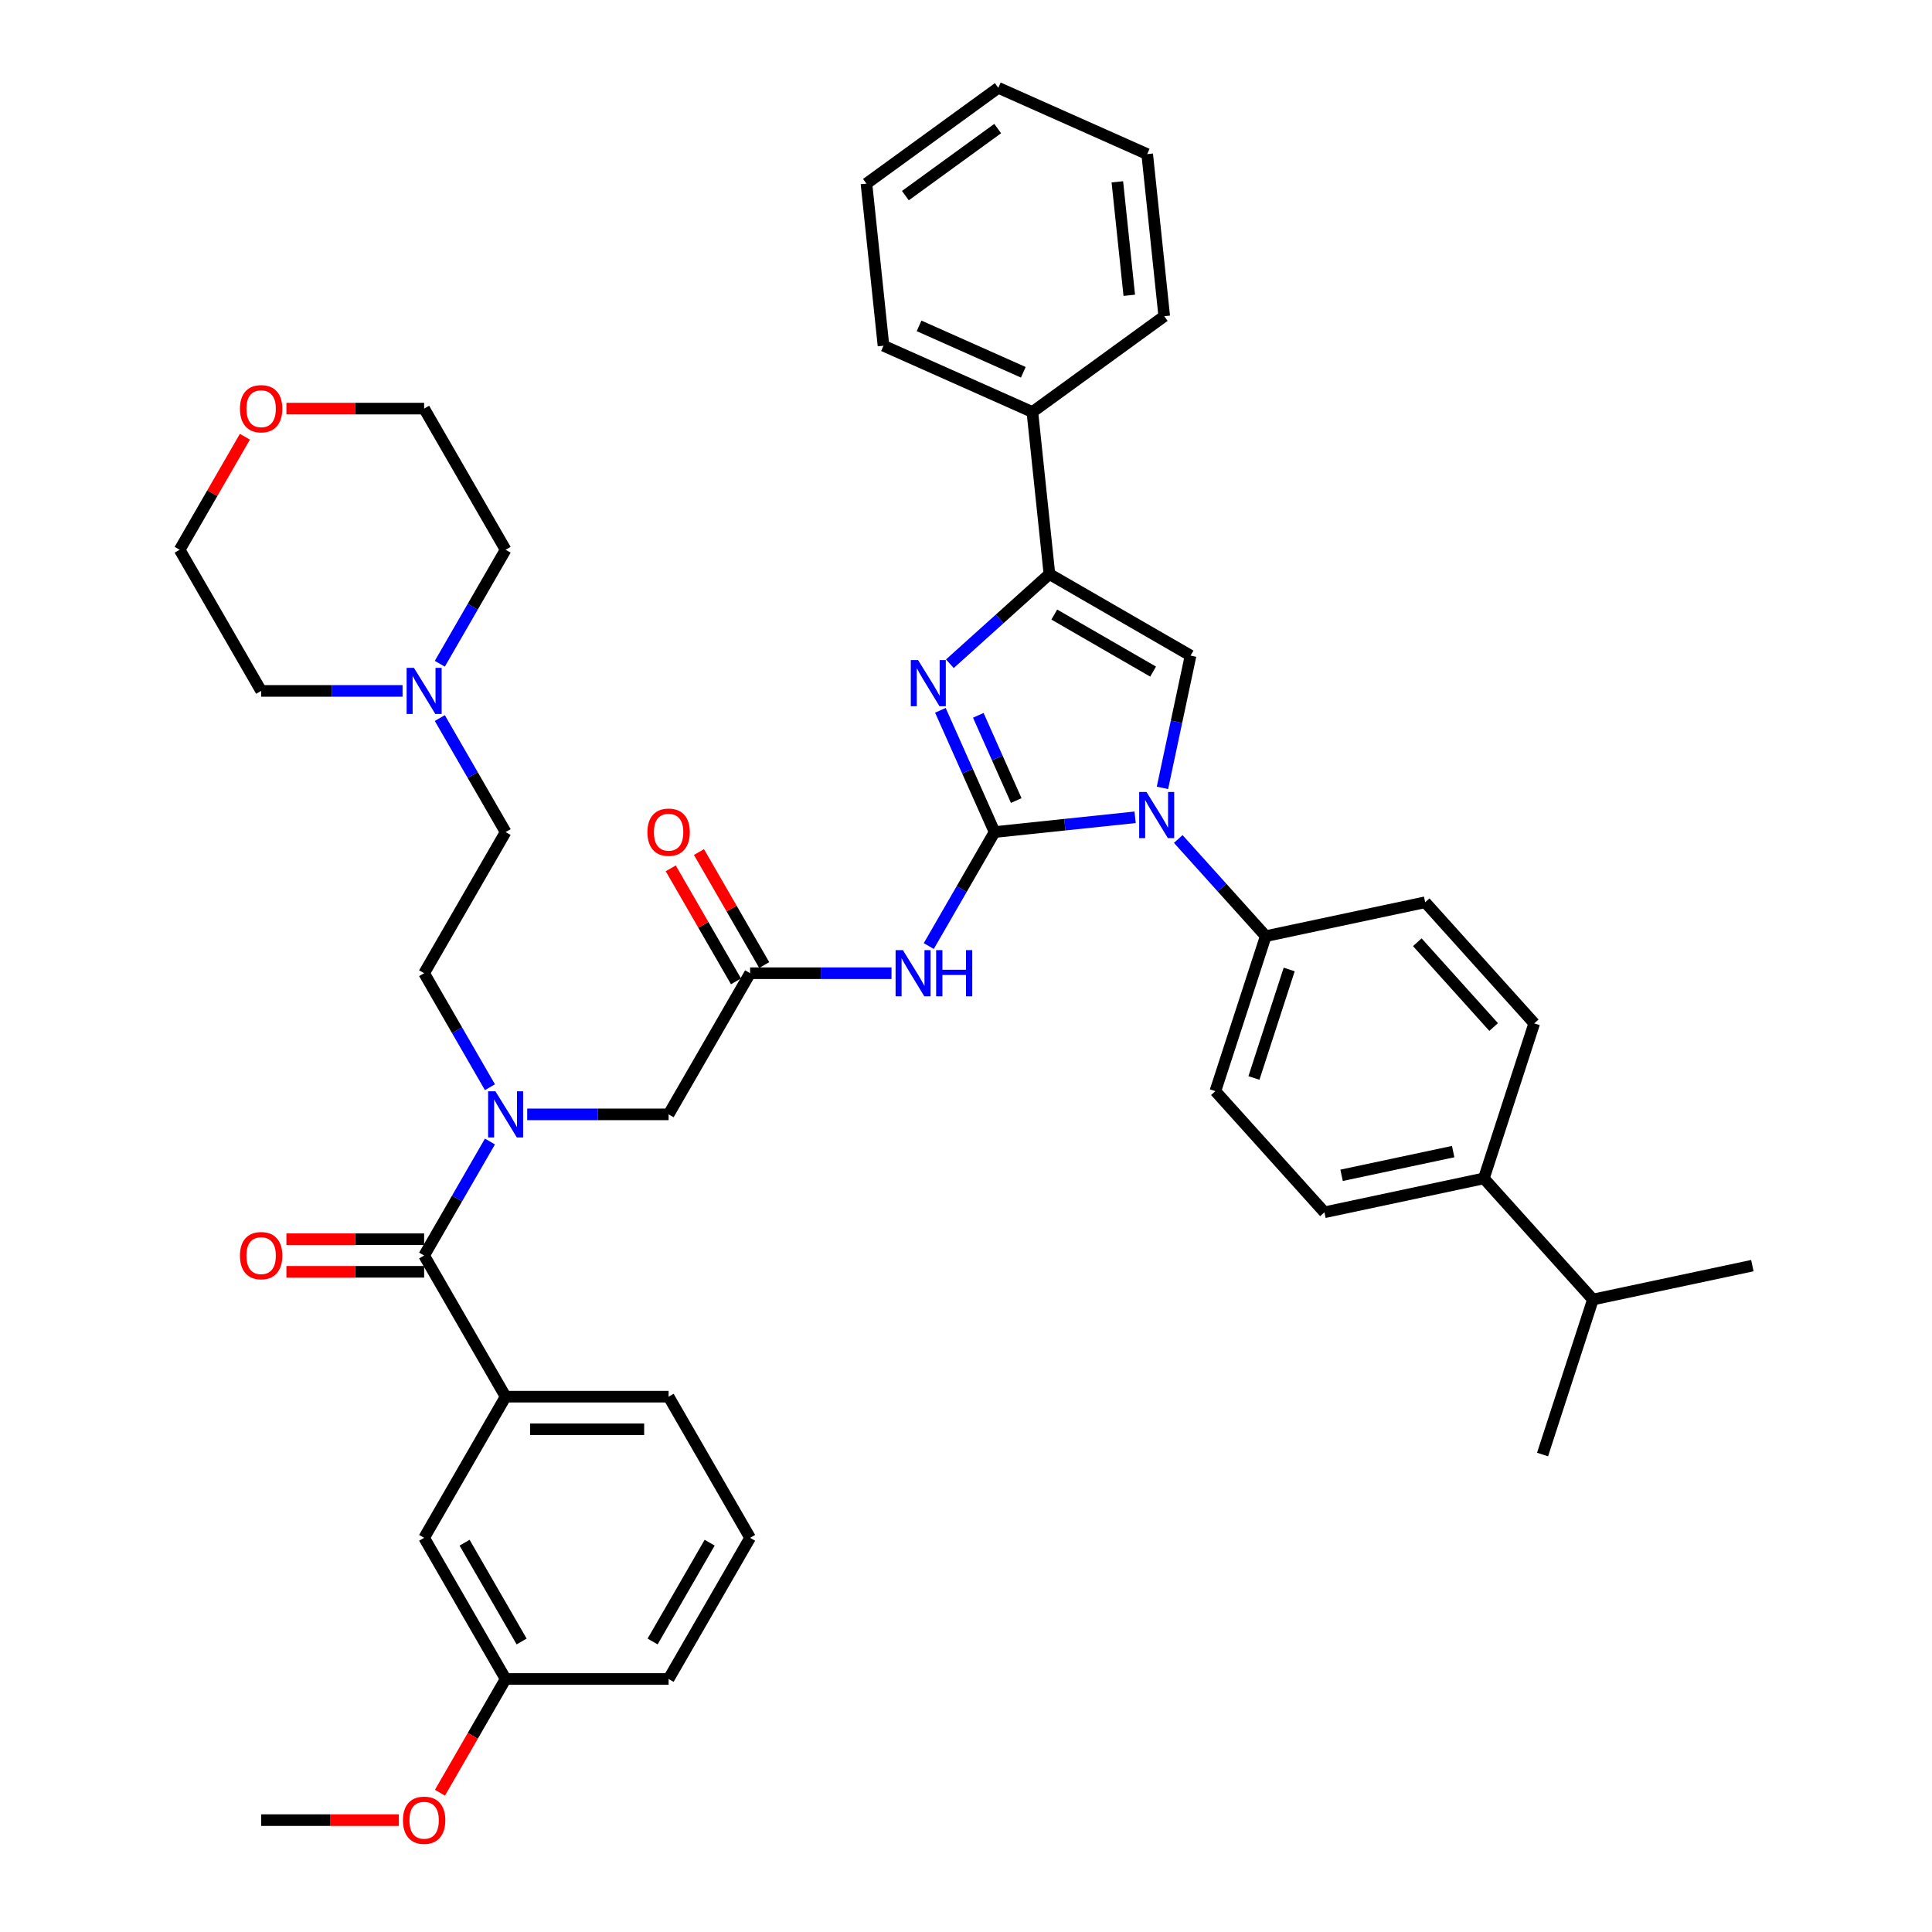 <?xml version='1.0' encoding='iso-8859-1'?>
<svg version='1.1' baseProfile='full'
              xmlns='http://www.w3.org/2000/svg'
                      xmlns:rdkit='http://www.rdkit.org/xml'
                      xmlns:xlink='http://www.w3.org/1999/xlink'
                  xml:space='preserve'
width='1000px' height='1000px' viewBox='0 0 1000 1000'>
<!-- END OF HEADER -->
<rect style='opacity:1.0;fill:#FFFFFF;stroke:none' width='1000' height='1000' x='0' y='0'> </rect>
<path class='bond-0' d='M 272.88,576.794 L 309.476,576.794' style='fill:none;fill-rule:evenodd;stroke:#0000FF;stroke-width:6px;stroke-linecap:butt;stroke-linejoin:miter;stroke-opacity:1' />
<path class='bond-0' d='M 309.476,576.794 L 346.073,576.794' style='fill:none;fill-rule:evenodd;stroke:#000000;stroke-width:6px;stroke-linecap:butt;stroke-linejoin:miter;stroke-opacity:1' />
<path class='bond-1' d='M 253.596,590.848 L 236.562,620.351' style='fill:none;fill-rule:evenodd;stroke:#0000FF;stroke-width:6px;stroke-linecap:butt;stroke-linejoin:miter;stroke-opacity:1' />
<path class='bond-1' d='M 236.562,620.351 L 219.529,649.854' style='fill:none;fill-rule:evenodd;stroke:#000000;stroke-width:6px;stroke-linecap:butt;stroke-linejoin:miter;stroke-opacity:1' />
<path class='bond-2' d='M 253.596,562.739 L 236.562,533.236' style='fill:none;fill-rule:evenodd;stroke:#0000FF;stroke-width:6px;stroke-linecap:butt;stroke-linejoin:miter;stroke-opacity:1' />
<path class='bond-2' d='M 236.562,533.236 L 219.529,503.734' style='fill:none;fill-rule:evenodd;stroke:#000000;stroke-width:6px;stroke-linecap:butt;stroke-linejoin:miter;stroke-opacity:1' />
<path class='bond-3' d='M 388.254,795.974 L 346.073,869.034' style='fill:none;fill-rule:evenodd;stroke:#000000;stroke-width:6px;stroke-linecap:butt;stroke-linejoin:miter;stroke-opacity:1' />
<path class='bond-3' d='M 367.315,798.496 L 337.788,849.638' style='fill:none;fill-rule:evenodd;stroke:#000000;stroke-width:6px;stroke-linecap:butt;stroke-linejoin:miter;stroke-opacity:1' />
<path class='bond-4' d='M 388.254,795.974 L 346.073,722.914' style='fill:none;fill-rule:evenodd;stroke:#000000;stroke-width:6px;stroke-linecap:butt;stroke-linejoin:miter;stroke-opacity:1' />
<path class='bond-5' d='M 219.529,641.417 L 183.886,641.417' style='fill:none;fill-rule:evenodd;stroke:#000000;stroke-width:6px;stroke-linecap:butt;stroke-linejoin:miter;stroke-opacity:1' />
<path class='bond-5' d='M 183.886,641.417 L 148.243,641.417' style='fill:none;fill-rule:evenodd;stroke:#FF0000;stroke-width:6px;stroke-linecap:butt;stroke-linejoin:miter;stroke-opacity:1' />
<path class='bond-5' d='M 219.529,658.29 L 183.886,658.29' style='fill:none;fill-rule:evenodd;stroke:#000000;stroke-width:6px;stroke-linecap:butt;stroke-linejoin:miter;stroke-opacity:1' />
<path class='bond-5' d='M 183.886,658.29 L 148.243,658.29' style='fill:none;fill-rule:evenodd;stroke:#FF0000;stroke-width:6px;stroke-linecap:butt;stroke-linejoin:miter;stroke-opacity:1' />
<path class='bond-6' d='M 219.529,649.854 L 261.71,722.914' style='fill:none;fill-rule:evenodd;stroke:#000000;stroke-width:6px;stroke-linecap:butt;stroke-linejoin:miter;stroke-opacity:1' />
<path class='bond-7' d='M 346.073,722.914 L 261.71,722.914' style='fill:none;fill-rule:evenodd;stroke:#000000;stroke-width:6px;stroke-linecap:butt;stroke-linejoin:miter;stroke-opacity:1' />
<path class='bond-7' d='M 333.418,739.786 L 274.365,739.786' style='fill:none;fill-rule:evenodd;stroke:#000000;stroke-width:6px;stroke-linecap:butt;stroke-linejoin:miter;stroke-opacity:1' />
<path class='bond-8' d='M 261.71,722.914 L 219.529,795.974' style='fill:none;fill-rule:evenodd;stroke:#000000;stroke-width:6px;stroke-linecap:butt;stroke-linejoin:miter;stroke-opacity:1' />
<path class='bond-9' d='M 227.644,371.668 L 244.677,401.171' style='fill:none;fill-rule:evenodd;stroke:#0000FF;stroke-width:6px;stroke-linecap:butt;stroke-linejoin:miter;stroke-opacity:1' />
<path class='bond-9' d='M 244.677,401.171 L 261.71,430.674' style='fill:none;fill-rule:evenodd;stroke:#000000;stroke-width:6px;stroke-linecap:butt;stroke-linejoin:miter;stroke-opacity:1' />
<path class='bond-10' d='M 208.36,357.614 L 171.763,357.614' style='fill:none;fill-rule:evenodd;stroke:#0000FF;stroke-width:6px;stroke-linecap:butt;stroke-linejoin:miter;stroke-opacity:1' />
<path class='bond-10' d='M 171.763,357.614 L 135.167,357.614' style='fill:none;fill-rule:evenodd;stroke:#000000;stroke-width:6px;stroke-linecap:butt;stroke-linejoin:miter;stroke-opacity:1' />
<path class='bond-11' d='M 227.644,343.559 L 244.677,314.056' style='fill:none;fill-rule:evenodd;stroke:#0000FF;stroke-width:6px;stroke-linecap:butt;stroke-linejoin:miter;stroke-opacity:1' />
<path class='bond-11' d='M 244.677,314.056 L 261.71,284.554' style='fill:none;fill-rule:evenodd;stroke:#000000;stroke-width:6px;stroke-linecap:butt;stroke-linejoin:miter;stroke-opacity:1' />
<path class='bond-12' d='M 148.243,211.494 L 183.886,211.494' style='fill:none;fill-rule:evenodd;stroke:#FF0000;stroke-width:6px;stroke-linecap:butt;stroke-linejoin:miter;stroke-opacity:1' />
<path class='bond-12' d='M 183.886,211.494 L 219.529,211.494' style='fill:none;fill-rule:evenodd;stroke:#000000;stroke-width:6px;stroke-linecap:butt;stroke-linejoin:miter;stroke-opacity:1' />
<path class='bond-13' d='M 126.76,226.055 L 109.873,255.304' style='fill:none;fill-rule:evenodd;stroke:#FF0000;stroke-width:6px;stroke-linecap:butt;stroke-linejoin:miter;stroke-opacity:1' />
<path class='bond-13' d='M 109.873,255.304 L 92.986,284.554' style='fill:none;fill-rule:evenodd;stroke:#000000;stroke-width:6px;stroke-linecap:butt;stroke-linejoin:miter;stroke-opacity:1' />
<path class='bond-14' d='M 461.447,503.734 L 424.85,503.734' style='fill:none;fill-rule:evenodd;stroke:#0000FF;stroke-width:6px;stroke-linecap:butt;stroke-linejoin:miter;stroke-opacity:1' />
<path class='bond-14' d='M 424.85,503.734 L 388.254,503.734' style='fill:none;fill-rule:evenodd;stroke:#000000;stroke-width:6px;stroke-linecap:butt;stroke-linejoin:miter;stroke-opacity:1' />
<path class='bond-15' d='M 480.731,489.679 L 497.764,460.176' style='fill:none;fill-rule:evenodd;stroke:#0000FF;stroke-width:6px;stroke-linecap:butt;stroke-linejoin:miter;stroke-opacity:1' />
<path class='bond-15' d='M 497.764,460.176 L 514.798,430.674' style='fill:none;fill-rule:evenodd;stroke:#000000;stroke-width:6px;stroke-linecap:butt;stroke-linejoin:miter;stroke-opacity:1' />
<path class='bond-16' d='M 395.56,499.516 L 378.673,470.266' style='fill:none;fill-rule:evenodd;stroke:#000000;stroke-width:6px;stroke-linecap:butt;stroke-linejoin:miter;stroke-opacity:1' />
<path class='bond-16' d='M 378.673,470.266 L 361.785,441.017' style='fill:none;fill-rule:evenodd;stroke:#FF0000;stroke-width:6px;stroke-linecap:butt;stroke-linejoin:miter;stroke-opacity:1' />
<path class='bond-16' d='M 380.948,507.952 L 364.061,478.702' style='fill:none;fill-rule:evenodd;stroke:#000000;stroke-width:6px;stroke-linecap:butt;stroke-linejoin:miter;stroke-opacity:1' />
<path class='bond-16' d='M 364.061,478.702 L 347.173,449.453' style='fill:none;fill-rule:evenodd;stroke:#FF0000;stroke-width:6px;stroke-linecap:butt;stroke-linejoin:miter;stroke-opacity:1' />
<path class='bond-17' d='M 388.254,503.734 L 346.073,576.794' style='fill:none;fill-rule:evenodd;stroke:#000000;stroke-width:6px;stroke-linecap:butt;stroke-linejoin:miter;stroke-opacity:1' />
<path class='bond-18' d='M 587.528,423.029 L 551.163,426.852' style='fill:none;fill-rule:evenodd;stroke:#0000FF;stroke-width:6px;stroke-linecap:butt;stroke-linejoin:miter;stroke-opacity:1' />
<path class='bond-18' d='M 551.163,426.852 L 514.798,430.674' style='fill:none;fill-rule:evenodd;stroke:#000000;stroke-width:6px;stroke-linecap:butt;stroke-linejoin:miter;stroke-opacity:1' />
<path class='bond-19' d='M 601.685,407.801 L 608.961,373.569' style='fill:none;fill-rule:evenodd;stroke:#0000FF;stroke-width:6px;stroke-linecap:butt;stroke-linejoin:miter;stroke-opacity:1' />
<path class='bond-19' d='M 608.961,373.569 L 616.238,339.337' style='fill:none;fill-rule:evenodd;stroke:#000000;stroke-width:6px;stroke-linecap:butt;stroke-linejoin:miter;stroke-opacity:1' />
<path class='bond-20' d='M 609.867,434.26 L 632.507,459.405' style='fill:none;fill-rule:evenodd;stroke:#0000FF;stroke-width:6px;stroke-linecap:butt;stroke-linejoin:miter;stroke-opacity:1' />
<path class='bond-20' d='M 632.507,459.405 L 655.147,484.549' style='fill:none;fill-rule:evenodd;stroke:#000000;stroke-width:6px;stroke-linecap:butt;stroke-linejoin:miter;stroke-opacity:1' />
<path class='bond-21' d='M 514.798,430.674 L 500.77,399.167' style='fill:none;fill-rule:evenodd;stroke:#000000;stroke-width:6px;stroke-linecap:butt;stroke-linejoin:miter;stroke-opacity:1' />
<path class='bond-21' d='M 500.77,399.167 L 486.742,367.66' style='fill:none;fill-rule:evenodd;stroke:#0000FF;stroke-width:6px;stroke-linecap:butt;stroke-linejoin:miter;stroke-opacity:1' />
<path class='bond-21' d='M 526.003,414.359 L 516.183,392.304' style='fill:none;fill-rule:evenodd;stroke:#000000;stroke-width:6px;stroke-linecap:butt;stroke-linejoin:miter;stroke-opacity:1' />
<path class='bond-21' d='M 516.183,392.304 L 506.364,370.249' style='fill:none;fill-rule:evenodd;stroke:#0000FF;stroke-width:6px;stroke-linecap:butt;stroke-linejoin:miter;stroke-opacity:1' />
<path class='bond-22' d='M 491.654,343.548 L 517.416,320.351' style='fill:none;fill-rule:evenodd;stroke:#0000FF;stroke-width:6px;stroke-linecap:butt;stroke-linejoin:miter;stroke-opacity:1' />
<path class='bond-22' d='M 517.416,320.351 L 543.178,297.155' style='fill:none;fill-rule:evenodd;stroke:#000000;stroke-width:6px;stroke-linecap:butt;stroke-linejoin:miter;stroke-opacity:1' />
<path class='bond-23' d='M 543.178,297.155 L 534.359,213.255' style='fill:none;fill-rule:evenodd;stroke:#000000;stroke-width:6px;stroke-linecap:butt;stroke-linejoin:miter;stroke-opacity:1' />
<path class='bond-24' d='M 543.178,297.155 L 616.238,339.337' style='fill:none;fill-rule:evenodd;stroke:#000000;stroke-width:6px;stroke-linecap:butt;stroke-linejoin:miter;stroke-opacity:1' />
<path class='bond-24' d='M 545.7,318.094 L 596.842,347.621' style='fill:none;fill-rule:evenodd;stroke:#000000;stroke-width:6px;stroke-linecap:butt;stroke-linejoin:miter;stroke-opacity:1' />
<path class='bond-25' d='M 593.792,79.768 L 602.61,163.668' style='fill:none;fill-rule:evenodd;stroke:#000000;stroke-width:6px;stroke-linecap:butt;stroke-linejoin:miter;stroke-opacity:1' />
<path class='bond-25' d='M 578.334,94.117 L 584.507,152.847' style='fill:none;fill-rule:evenodd;stroke:#000000;stroke-width:6px;stroke-linecap:butt;stroke-linejoin:miter;stroke-opacity:1' />
<path class='bond-26' d='M 593.792,79.768 L 516.723,45.455' style='fill:none;fill-rule:evenodd;stroke:#000000;stroke-width:6px;stroke-linecap:butt;stroke-linejoin:miter;stroke-opacity:1' />
<path class='bond-27' d='M 516.723,45.455 L 448.472,95.041' style='fill:none;fill-rule:evenodd;stroke:#000000;stroke-width:6px;stroke-linecap:butt;stroke-linejoin:miter;stroke-opacity:1' />
<path class='bond-27' d='M 516.403,66.543 L 468.627,101.254' style='fill:none;fill-rule:evenodd;stroke:#000000;stroke-width:6px;stroke-linecap:butt;stroke-linejoin:miter;stroke-opacity:1' />
<path class='bond-28' d='M 768.046,609.936 L 685.527,627.476' style='fill:none;fill-rule:evenodd;stroke:#000000;stroke-width:6px;stroke-linecap:butt;stroke-linejoin:miter;stroke-opacity:1' />
<path class='bond-28' d='M 752.16,596.063 L 694.397,608.341' style='fill:none;fill-rule:evenodd;stroke:#000000;stroke-width:6px;stroke-linecap:butt;stroke-linejoin:miter;stroke-opacity:1' />
<path class='bond-29' d='M 768.046,609.936 L 794.116,529.702' style='fill:none;fill-rule:evenodd;stroke:#000000;stroke-width:6px;stroke-linecap:butt;stroke-linejoin:miter;stroke-opacity:1' />
<path class='bond-30' d='M 768.046,609.936 L 824.496,672.629' style='fill:none;fill-rule:evenodd;stroke:#000000;stroke-width:6px;stroke-linecap:butt;stroke-linejoin:miter;stroke-opacity:1' />
<path class='bond-31' d='M 685.527,627.476 L 629.078,564.782' style='fill:none;fill-rule:evenodd;stroke:#000000;stroke-width:6px;stroke-linecap:butt;stroke-linejoin:miter;stroke-opacity:1' />
<path class='bond-32' d='M 794.116,529.702 L 737.666,467.009' style='fill:none;fill-rule:evenodd;stroke:#000000;stroke-width:6px;stroke-linecap:butt;stroke-linejoin:miter;stroke-opacity:1' />
<path class='bond-32' d='M 773.109,531.588 L 733.595,487.703' style='fill:none;fill-rule:evenodd;stroke:#000000;stroke-width:6px;stroke-linecap:butt;stroke-linejoin:miter;stroke-opacity:1' />
<path class='bond-33' d='M 655.147,484.549 L 737.666,467.009' style='fill:none;fill-rule:evenodd;stroke:#000000;stroke-width:6px;stroke-linecap:butt;stroke-linejoin:miter;stroke-opacity:1' />
<path class='bond-34' d='M 655.147,484.549 L 629.078,564.782' style='fill:none;fill-rule:evenodd;stroke:#000000;stroke-width:6px;stroke-linecap:butt;stroke-linejoin:miter;stroke-opacity:1' />
<path class='bond-34' d='M 667.283,501.798 L 649.035,557.961' style='fill:none;fill-rule:evenodd;stroke:#000000;stroke-width:6px;stroke-linecap:butt;stroke-linejoin:miter;stroke-opacity:1' />
<path class='bond-35' d='M 824.496,672.629 L 798.426,752.863' style='fill:none;fill-rule:evenodd;stroke:#000000;stroke-width:6px;stroke-linecap:butt;stroke-linejoin:miter;stroke-opacity:1' />
<path class='bond-36' d='M 824.496,672.629 L 907.015,655.089' style='fill:none;fill-rule:evenodd;stroke:#000000;stroke-width:6px;stroke-linecap:butt;stroke-linejoin:miter;stroke-opacity:1' />
<path class='bond-37' d='M 448.472,95.041 L 457.291,178.942' style='fill:none;fill-rule:evenodd;stroke:#000000;stroke-width:6px;stroke-linecap:butt;stroke-linejoin:miter;stroke-opacity:1' />
<path class='bond-38' d='M 457.291,178.942 L 534.359,213.255' style='fill:none;fill-rule:evenodd;stroke:#000000;stroke-width:6px;stroke-linecap:butt;stroke-linejoin:miter;stroke-opacity:1' />
<path class='bond-38' d='M 475.714,168.675 L 529.662,192.694' style='fill:none;fill-rule:evenodd;stroke:#000000;stroke-width:6px;stroke-linecap:butt;stroke-linejoin:miter;stroke-opacity:1' />
<path class='bond-39' d='M 534.359,213.255 L 602.61,163.668' style='fill:none;fill-rule:evenodd;stroke:#000000;stroke-width:6px;stroke-linecap:butt;stroke-linejoin:miter;stroke-opacity:1' />
<path class='bond-40' d='M 261.71,430.674 L 219.529,503.734' style='fill:none;fill-rule:evenodd;stroke:#000000;stroke-width:6px;stroke-linecap:butt;stroke-linejoin:miter;stroke-opacity:1' />
<path class='bond-41' d='M 135.167,357.614 L 92.986,284.554' style='fill:none;fill-rule:evenodd;stroke:#000000;stroke-width:6px;stroke-linecap:butt;stroke-linejoin:miter;stroke-opacity:1' />
<path class='bond-42' d='M 261.71,284.554 L 219.529,211.494' style='fill:none;fill-rule:evenodd;stroke:#000000;stroke-width:6px;stroke-linecap:butt;stroke-linejoin:miter;stroke-opacity:1' />
<path class='bond-43' d='M 219.529,795.974 L 261.71,869.034' style='fill:none;fill-rule:evenodd;stroke:#000000;stroke-width:6px;stroke-linecap:butt;stroke-linejoin:miter;stroke-opacity:1' />
<path class='bond-43' d='M 240.468,798.496 L 269.995,849.638' style='fill:none;fill-rule:evenodd;stroke:#000000;stroke-width:6px;stroke-linecap:butt;stroke-linejoin:miter;stroke-opacity:1' />
<path class='bond-44' d='M 346.073,869.034 L 261.71,869.034' style='fill:none;fill-rule:evenodd;stroke:#000000;stroke-width:6px;stroke-linecap:butt;stroke-linejoin:miter;stroke-opacity:1' />
<path class='bond-45' d='M 261.71,869.034 L 244.716,898.469' style='fill:none;fill-rule:evenodd;stroke:#000000;stroke-width:6px;stroke-linecap:butt;stroke-linejoin:miter;stroke-opacity:1' />
<path class='bond-45' d='M 244.716,898.469 L 227.722,927.904' style='fill:none;fill-rule:evenodd;stroke:#FF0000;stroke-width:6px;stroke-linecap:butt;stroke-linejoin:miter;stroke-opacity:1' />
<path class='bond-46' d='M 206.453,942.094 L 170.81,942.094' style='fill:none;fill-rule:evenodd;stroke:#FF0000;stroke-width:6px;stroke-linecap:butt;stroke-linejoin:miter;stroke-opacity:1' />
<path class='bond-46' d='M 170.81,942.094 L 135.167,942.094' style='fill:none;fill-rule:evenodd;stroke:#000000;stroke-width:6px;stroke-linecap:butt;stroke-linejoin:miter;stroke-opacity:1' />
<path  class='atom-0' d='M 256.429 564.848
L 264.258 577.502
Q 265.034 578.751, 266.283 581.012
Q 267.531 583.273, 267.599 583.408
L 267.599 564.848
L 270.771 564.848
L 270.771 588.739
L 267.498 588.739
L 259.095 574.904
Q 258.116 573.284, 257.07 571.428
Q 256.058 569.572, 255.754 568.999
L 255.754 588.739
L 252.65 588.739
L 252.65 564.848
L 256.429 564.848
' fill='#0000FF'/>
<path  class='atom-3' d='M 124.2 649.921
Q 124.2 644.184, 127.034 640.979
Q 129.869 637.773, 135.167 637.773
Q 140.465 637.773, 143.299 640.979
Q 146.134 644.184, 146.134 649.921
Q 146.134 655.725, 143.265 659.032
Q 140.397 662.306, 135.167 662.306
Q 129.902 662.306, 127.034 659.032
Q 124.2 655.759, 124.2 649.921
M 135.167 659.606
Q 138.811 659.606, 140.768 657.176
Q 142.759 654.713, 142.759 649.921
Q 142.759 645.231, 140.768 642.868
Q 138.811 640.473, 135.167 640.473
Q 131.522 640.473, 129.531 642.835
Q 127.574 645.197, 127.574 649.921
Q 127.574 654.747, 129.531 657.176
Q 131.522 659.606, 135.167 659.606
' fill='#FF0000'/>
<path  class='atom-6' d='M 214.248 345.668
L 222.077 358.322
Q 222.853 359.571, 224.102 361.832
Q 225.35 364.093, 225.418 364.228
L 225.418 345.668
L 228.59 345.668
L 228.59 369.559
L 225.316 369.559
L 216.914 355.724
Q 215.935 354.104, 214.889 352.248
Q 213.877 350.392, 213.573 349.819
L 213.573 369.559
L 210.469 369.559
L 210.469 345.668
L 214.248 345.668
' fill='#0000FF'/>
<path  class='atom-7' d='M 124.2 211.561
Q 124.2 205.825, 127.034 202.619
Q 129.869 199.413, 135.167 199.413
Q 140.465 199.413, 143.299 202.619
Q 146.134 205.825, 146.134 211.561
Q 146.134 217.365, 143.265 220.672
Q 140.397 223.946, 135.167 223.946
Q 129.902 223.946, 127.034 220.672
Q 124.2 217.399, 124.2 211.561
M 135.167 221.246
Q 138.811 221.246, 140.768 218.816
Q 142.759 216.353, 142.759 211.561
Q 142.759 206.871, 140.768 204.509
Q 138.811 202.113, 135.167 202.113
Q 131.522 202.113, 129.531 204.475
Q 127.574 206.837, 127.574 211.561
Q 127.574 216.387, 129.531 218.816
Q 131.522 221.246, 135.167 221.246
' fill='#FF0000'/>
<path  class='atom-8' d='M 467.335 491.788
L 475.164 504.442
Q 475.94 505.691, 477.189 507.952
Q 478.437 510.213, 478.505 510.348
L 478.505 491.788
L 481.677 491.788
L 481.677 515.679
L 478.404 515.679
L 470.001 501.844
Q 469.022 500.224, 467.976 498.368
Q 466.964 496.512, 466.66 495.939
L 466.66 515.679
L 463.556 515.679
L 463.556 491.788
L 467.335 491.788
' fill='#0000FF'/>
<path  class='atom-8' d='M 484.545 491.788
L 487.785 491.788
L 487.785 501.945
L 500 501.945
L 500 491.788
L 503.24 491.788
L 503.24 515.679
L 500 515.679
L 500 504.645
L 487.785 504.645
L 487.785 515.679
L 484.545 515.679
L 484.545 491.788
' fill='#0000FF'/>
<path  class='atom-10' d='M 335.106 430.741
Q 335.106 425.005, 337.94 421.799
Q 340.775 418.593, 346.073 418.593
Q 351.371 418.593, 354.205 421.799
Q 357.04 425.005, 357.04 430.741
Q 357.04 436.545, 354.171 439.852
Q 351.303 443.126, 346.073 443.126
Q 340.808 443.126, 337.94 439.852
Q 335.106 436.579, 335.106 430.741
M 346.073 440.426
Q 349.717 440.426, 351.674 437.996
Q 353.665 435.533, 353.665 430.741
Q 353.665 426.051, 351.674 423.688
Q 349.717 421.293, 346.073 421.293
Q 342.428 421.293, 340.437 423.655
Q 338.48 426.017, 338.48 430.741
Q 338.48 435.567, 340.437 437.996
Q 342.428 440.426, 346.073 440.426
' fill='#FF0000'/>
<path  class='atom-12' d='M 593.417 409.91
L 601.246 422.564
Q 602.022 423.813, 603.27 426.074
Q 604.519 428.334, 604.586 428.469
L 604.586 409.91
L 607.758 409.91
L 607.758 433.801
L 604.485 433.801
L 596.083 419.966
Q 595.104 418.346, 594.058 416.49
Q 593.045 414.634, 592.742 414.06
L 592.742 433.801
L 589.637 433.801
L 589.637 409.91
L 593.417 409.91
' fill='#0000FF'/>
<path  class='atom-14' d='M 475.203 341.659
L 483.032 354.313
Q 483.808 355.562, 485.057 357.823
Q 486.305 360.084, 486.373 360.219
L 486.373 341.659
L 489.545 341.659
L 489.545 365.55
L 486.271 365.55
L 477.869 351.715
Q 476.89 350.095, 475.844 348.239
Q 474.832 346.383, 474.528 345.81
L 474.528 365.55
L 471.424 365.55
L 471.424 341.659
L 475.203 341.659
' fill='#0000FF'/>
<path  class='atom-41' d='M 208.562 942.161
Q 208.562 936.424, 211.397 933.219
Q 214.231 930.013, 219.529 930.013
Q 224.827 930.013, 227.662 933.219
Q 230.496 936.424, 230.496 942.161
Q 230.496 947.965, 227.628 951.272
Q 224.76 954.545, 219.529 954.545
Q 214.265 954.545, 211.397 951.272
Q 208.562 947.999, 208.562 942.161
M 219.529 951.846
Q 223.174 951.846, 225.131 949.416
Q 227.122 946.953, 227.122 942.161
Q 227.122 937.471, 225.131 935.108
Q 223.174 932.712, 219.529 932.712
Q 215.885 932.712, 213.894 935.075
Q 211.936 937.437, 211.936 942.161
Q 211.936 946.987, 213.894 949.416
Q 215.885 951.846, 219.529 951.846
' fill='#FF0000'/>
</svg>
